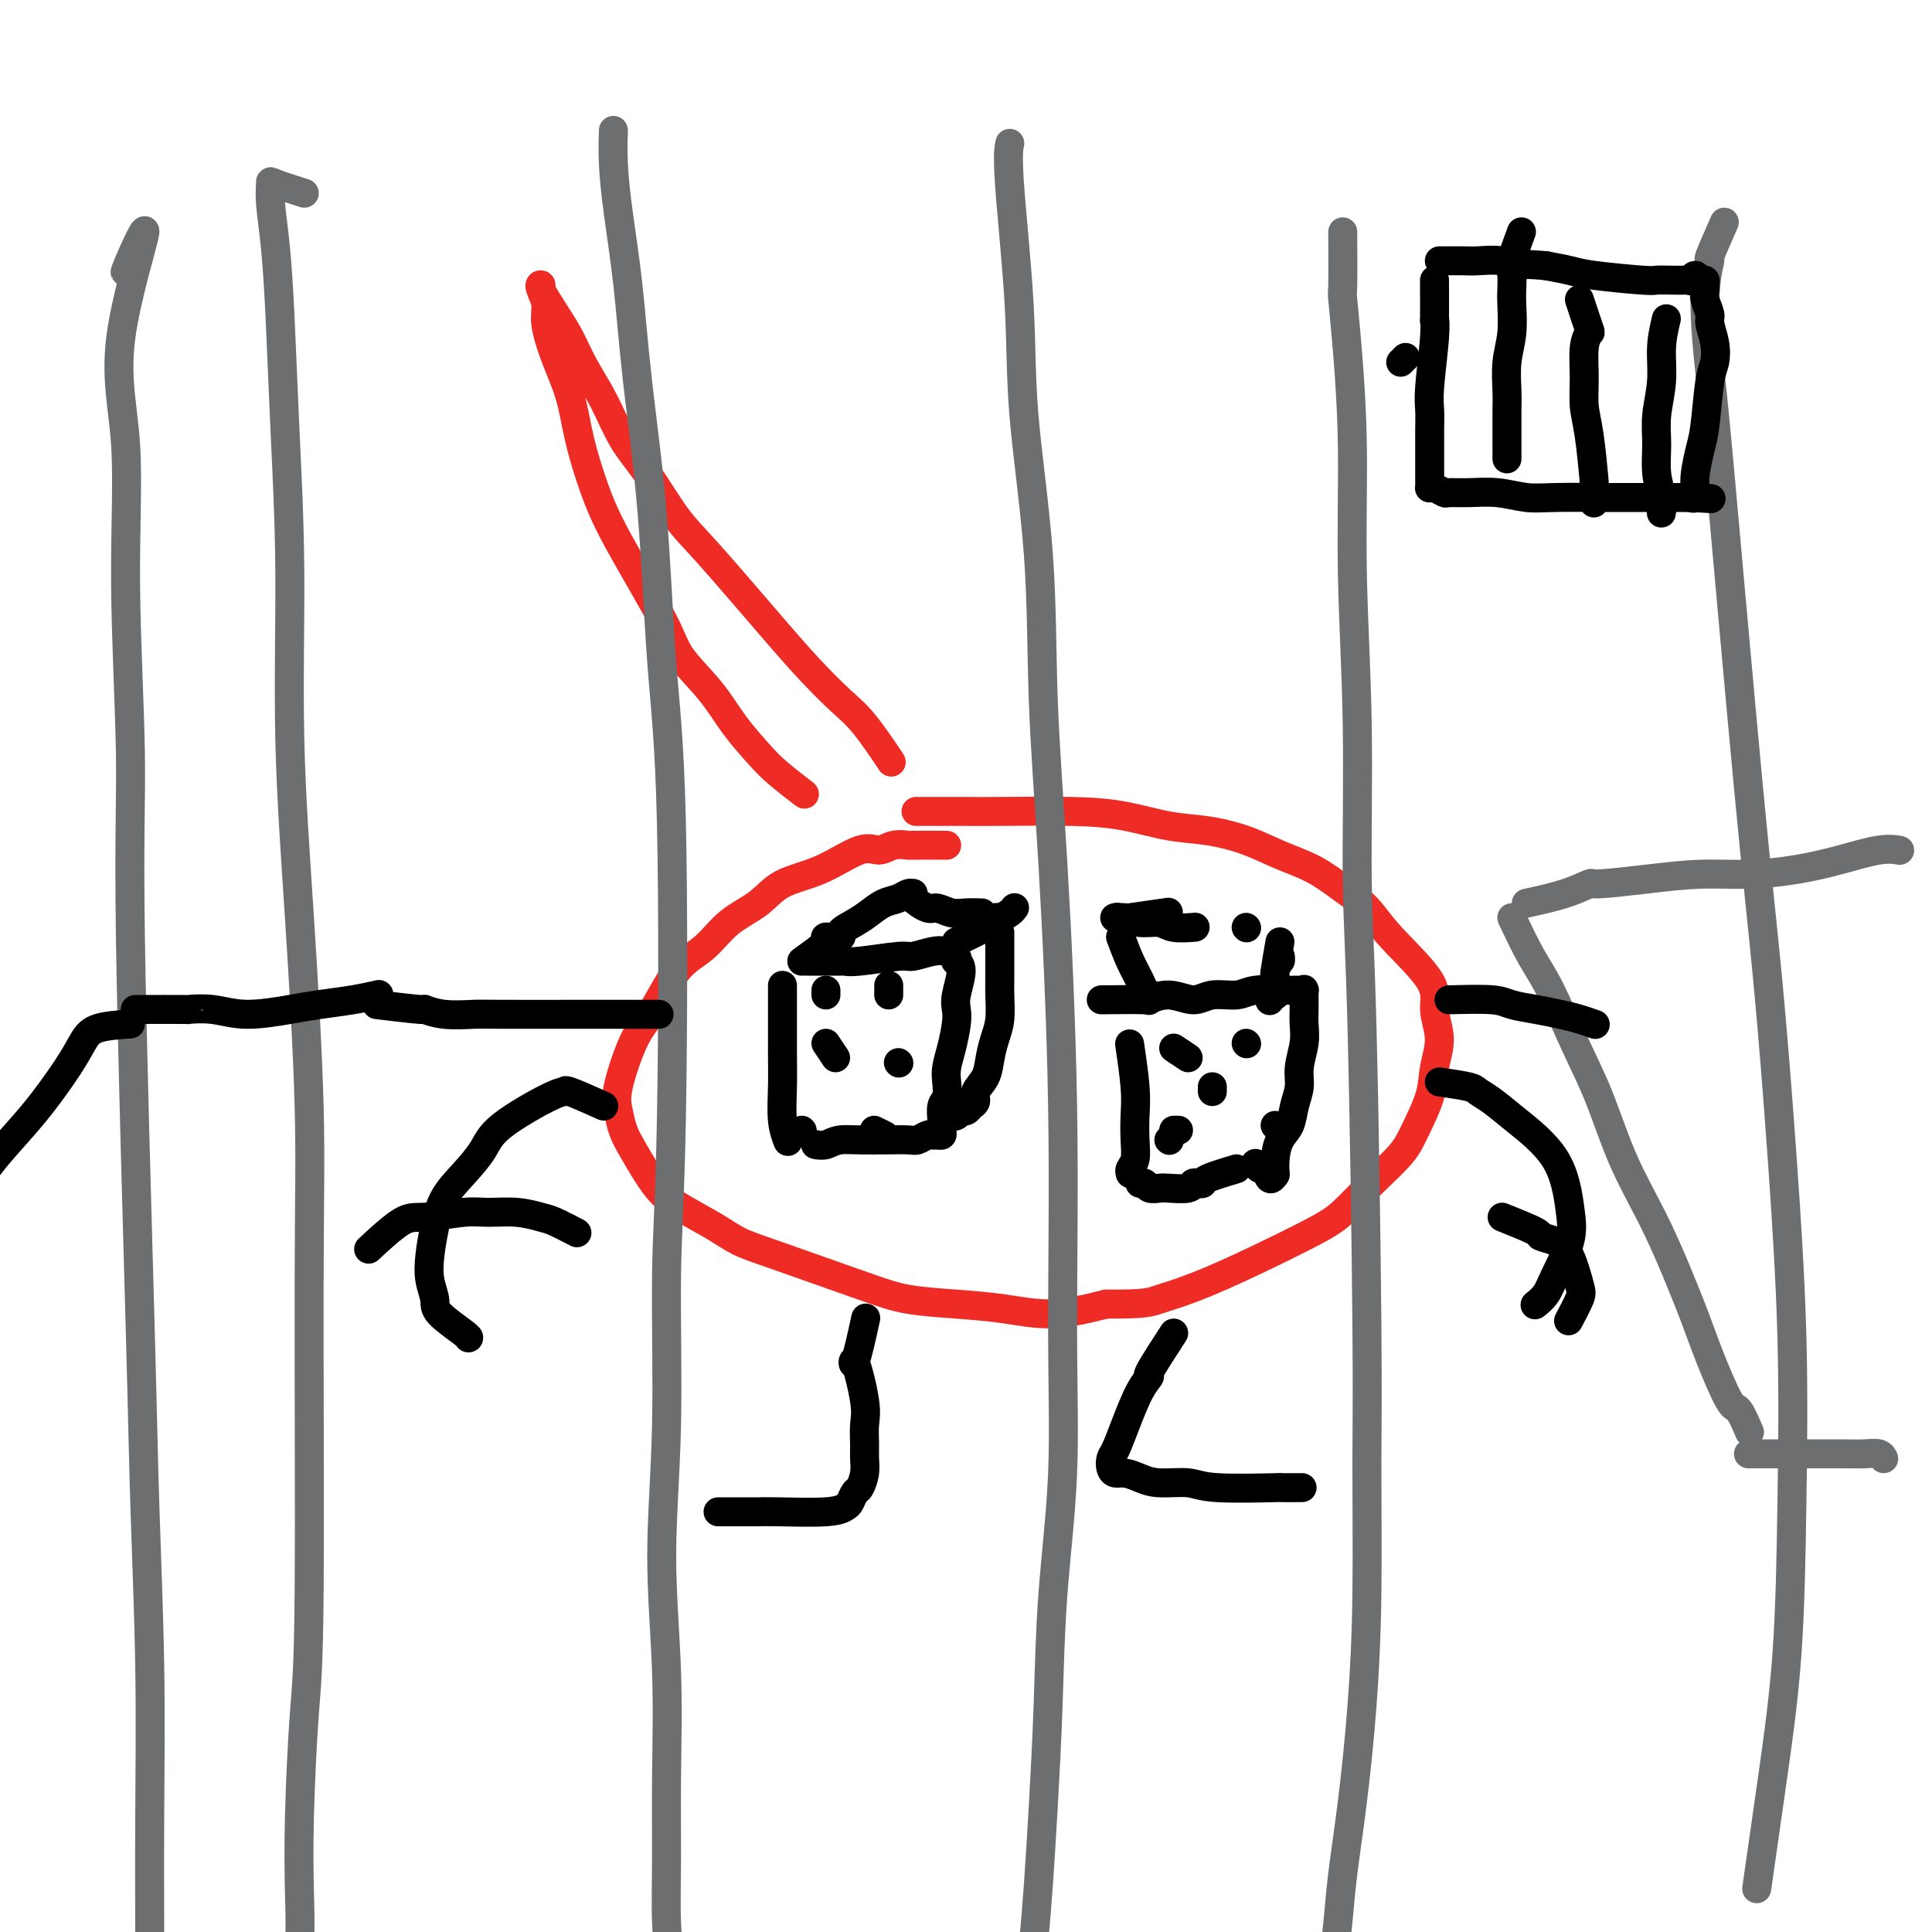 <svg viewBox='0 0 400 400' version='1.1' xmlns='http://www.w3.org/2000/svg' xmlns:xlink='http://www.w3.org/1999/xlink'><g fill='none' stroke='rgb(238,43,36)' stroke-width='6' stroke-linecap='round' stroke-linejoin='round'><path d='M196,175c-2.917,-0.010 -5.834,-0.020 -7,0c-1.166,0.020 -0.580,0.071 -1,0c-0.420,-0.071 -1.844,-0.263 -3,0c-1.156,0.263 -2.043,0.983 -3,1c-0.957,0.017 -1.984,-0.668 -4,0c-2.016,0.668 -5.020,2.689 -8,4c-2.980,1.311 -5.934,1.913 -8,3c-2.066,1.087 -3.242,2.660 -5,4c-1.758,1.340 -4.098,2.448 -6,4c-1.902,1.552 -3.365,3.547 -5,5c-1.635,1.453 -3.440,2.363 -5,4c-1.560,1.637 -2.874,4.002 -4,6c-1.126,1.998 -2.065,3.630 -3,5c-0.935,1.370 -1.867,2.479 -3,5c-1.133,2.521 -2.466,6.452 -3,9c-0.534,2.548 -0.267,3.711 0,5c0.267,1.289 0.536,2.703 1,4c0.464,1.297 1.124,2.475 2,4c0.876,1.525 1.969,3.395 3,5c1.031,1.605 2.000,2.944 3,4c1.000,1.056 2.029,1.830 4,3c1.971,1.170 4.882,2.737 7,4c2.118,1.263 3.441,2.222 5,3c1.559,0.778 3.354,1.374 8,3c4.646,1.626 12.142,4.283 17,6c4.858,1.717 7.078,2.493 10,3c2.922,0.507 6.546,0.744 10,1c3.454,0.256 6.738,0.530 10,1c3.262,0.470 6.504,1.134 10,1c3.496,-0.134 7.248,-1.067 11,-2'/><path d='M229,270c8.446,0.041 9.061,-0.357 11,-1c1.939,-0.643 5.202,-1.533 11,-4c5.798,-2.467 14.133,-6.513 19,-9c4.867,-2.487 6.267,-3.416 8,-5c1.733,-1.584 3.797,-3.822 6,-6c2.203,-2.178 4.543,-4.296 6,-6c1.457,-1.704 2.032,-2.993 3,-5c0.968,-2.007 2.329,-4.731 3,-7c0.671,-2.269 0.651,-4.083 1,-6c0.349,-1.917 1.067,-3.937 1,-6c-0.067,-2.063 -0.918,-4.168 -1,-6c-0.082,-1.832 0.606,-3.389 -1,-6c-1.606,-2.611 -5.505,-6.274 -8,-9c-2.495,-2.726 -3.585,-4.516 -5,-6c-1.415,-1.484 -3.156,-2.664 -5,-4c-1.844,-1.336 -3.792,-2.829 -6,-4c-2.208,-1.171 -4.677,-2.019 -7,-3c-2.323,-0.981 -4.499,-2.095 -7,-3c-2.501,-0.905 -5.326,-1.602 -8,-2c-2.674,-0.398 -5.196,-0.499 -8,-1c-2.804,-0.501 -5.891,-1.402 -9,-2c-3.109,-0.598 -6.242,-0.892 -11,-1c-4.758,-0.108 -11.142,-0.029 -15,0c-3.858,0.029 -5.189,0.008 -7,0c-1.811,-0.008 -4.103,-0.002 -6,0c-1.897,0.002 -3.399,0.001 -4,0c-0.601,-0.001 -0.300,-0.000 0,0'/><path d='M184,157c0.453,0.678 0.905,1.356 0,0c-0.905,-1.356 -3.168,-4.746 -5,-7c-1.832,-2.254 -3.233,-3.372 -5,-5c-1.767,-1.628 -3.900,-3.768 -6,-6c-2.100,-2.232 -4.168,-4.558 -8,-9c-3.832,-4.442 -9.427,-11.001 -13,-15c-3.573,-3.999 -5.124,-5.439 -7,-8c-1.876,-2.561 -4.077,-6.242 -6,-9c-1.923,-2.758 -3.567,-4.592 -5,-7c-1.433,-2.408 -2.654,-5.391 -4,-8c-1.346,-2.609 -2.815,-4.843 -4,-7c-1.185,-2.157 -2.084,-4.237 -3,-6c-0.916,-1.763 -1.849,-3.210 -3,-5c-1.151,-1.790 -2.520,-3.924 -3,-5c-0.480,-1.076 -0.071,-1.095 0,-1c0.071,0.095 -0.195,0.304 0,1c0.195,0.696 0.853,1.879 1,3c0.147,1.121 -0.215,2.180 0,4c0.215,1.820 1.007,4.402 2,7c0.993,2.598 2.189,5.212 3,8c0.811,2.788 1.239,5.752 2,9c0.761,3.248 1.855,6.782 3,10c1.145,3.218 2.342,6.119 5,11c2.658,4.881 6.777,11.740 9,16c2.223,4.260 2.549,5.919 4,8c1.451,2.081 4.025,4.583 6,7c1.975,2.417 3.350,4.750 5,7c1.650,2.250 3.576,4.418 5,6c1.424,1.582 2.345,2.580 4,4c1.655,1.420 4.044,3.263 5,4c0.956,0.737 0.478,0.369 0,0'/></g>
<g fill='none' stroke='rgb(0,0,0)' stroke-width='6' stroke-linecap='round' stroke-linejoin='round'><path d='M162,204c-0.001,3.376 -0.001,6.751 0,8c0.001,1.249 0.004,0.370 0,1c-0.004,0.630 -0.015,2.768 0,5c0.015,2.232 0.056,4.557 0,7c-0.056,2.443 -0.207,5.004 0,7c0.207,1.996 0.774,3.427 1,4c0.226,0.573 0.113,0.286 0,0'/><path d='M167,199c2.876,0.009 5.752,0.017 7,0c1.248,-0.017 0.869,-0.061 1,0c0.131,0.061 0.773,0.226 3,0c2.227,-0.226 6.040,-0.842 8,-1c1.960,-0.158 2.067,0.144 3,0c0.933,-0.144 2.694,-0.733 4,-1c1.306,-0.267 2.159,-0.212 3,0c0.841,0.212 1.672,0.581 2,1c0.328,0.419 0.154,0.888 0,1c-0.154,0.112 -0.289,-0.135 0,0c0.289,0.135 1.003,0.650 1,2c-0.003,1.350 -0.722,3.533 -1,5c-0.278,1.467 -0.113,2.216 0,3c0.113,0.784 0.175,1.604 0,3c-0.175,1.396 -0.587,3.370 -1,5c-0.413,1.630 -0.829,2.916 -1,4c-0.171,1.084 -0.099,1.968 0,3c0.099,1.032 0.223,2.214 0,3c-0.223,0.786 -0.795,1.177 -1,2c-0.205,0.823 -0.044,2.077 0,3c0.044,0.923 -0.029,1.514 0,2c0.029,0.486 0.159,0.866 0,1c-0.159,0.134 -0.607,0.022 -1,0c-0.393,-0.022 -0.731,0.047 -1,0c-0.269,-0.047 -0.470,-0.209 -1,0c-0.530,0.209 -1.390,0.788 -2,1c-0.610,0.212 -0.972,0.057 -2,0c-1.028,-0.057 -2.722,-0.016 -4,0c-1.278,0.016 -2.139,0.008 -3,0'/><path d='M181,236c-3.602,0.094 -5.606,-0.171 -7,0c-1.394,0.171 -2.177,0.778 -3,1c-0.823,0.222 -1.684,0.060 -2,0c-0.316,-0.060 -0.085,-0.016 0,0c0.085,0.016 0.024,0.005 0,0c-0.024,-0.005 -0.012,-0.002 0,0'/><path d='M198,195c2.449,-1.187 4.897,-2.373 6,-3c1.103,-0.627 0.860,-0.694 1,-1c0.140,-0.306 0.665,-0.853 1,-1c0.335,-0.147 0.482,0.104 1,0c0.518,-0.104 1.407,-0.564 2,-1c0.593,-0.436 0.891,-0.849 1,-1c0.109,-0.151 0.029,-0.041 0,0c-0.029,0.041 -0.008,0.012 0,0c0.008,-0.012 0.004,-0.006 0,0'/><path d='M207,193c0.000,2.355 0.001,4.709 0,6c-0.001,1.291 -0.003,1.517 0,2c0.003,0.483 0.012,1.223 0,2c-0.012,0.777 -0.043,1.590 0,3c0.043,1.410 0.161,3.417 0,5c-0.161,1.583 -0.603,2.742 -1,4c-0.397,1.258 -0.751,2.614 -1,4c-0.249,1.386 -0.393,2.803 -1,4c-0.607,1.197 -1.679,2.176 -2,3c-0.321,0.824 0.107,1.493 0,2c-0.107,0.507 -0.750,0.853 -1,1c-0.250,0.147 -0.108,0.096 0,0c0.108,-0.096 0.183,-0.236 0,0c-0.183,0.236 -0.623,0.848 -1,1c-0.377,0.152 -0.689,-0.155 -1,0c-0.311,0.155 -0.619,0.774 -1,1c-0.381,0.226 -0.833,0.061 -1,0c-0.167,-0.061 -0.048,-0.017 0,0c0.048,0.017 0.024,0.009 0,0'/><path d='M166,199c2.209,-1.573 4.419,-3.145 5,-4c0.581,-0.855 -0.466,-0.991 0,-1c0.466,-0.009 2.445,0.110 3,0c0.555,-0.110 -0.315,-0.449 0,-1c0.315,-0.551 1.814,-1.314 3,-2c1.186,-0.686 2.059,-1.294 3,-2c0.941,-0.706 1.951,-1.510 3,-2c1.049,-0.490 2.137,-0.667 3,-1c0.863,-0.333 1.499,-0.821 2,-1c0.501,-0.179 0.866,-0.048 1,0c0.134,0.048 0.037,0.012 0,0c-0.037,-0.012 -0.012,-0.002 0,0c0.012,0.002 0.013,-0.006 0,0c-0.013,0.006 -0.041,0.025 0,0c0.041,-0.025 0.150,-0.094 0,0c-0.150,0.094 -0.557,0.351 0,1c0.557,0.649 2.080,1.691 3,2c0.920,0.309 1.238,-0.113 2,0c0.762,0.113 1.967,0.762 3,1c1.033,0.238 1.893,0.064 3,0c1.107,-0.064 2.459,-0.018 3,0c0.541,0.018 0.270,0.009 0,0'/><path d='M234,217c-0.113,-0.757 -0.225,-1.514 0,0c0.225,1.514 0.789,5.298 1,8c0.211,2.702 0.071,4.321 0,6c-0.071,1.679 -0.072,3.416 0,5c0.072,1.584 0.215,3.013 0,4c-0.215,0.987 -0.790,1.533 -1,2c-0.210,0.467 -0.057,0.857 0,1c0.057,0.143 0.016,0.041 0,0c-0.016,-0.041 -0.008,-0.020 0,0'/><path d='M228,207c3.778,-0.041 7.555,-0.082 9,0c1.445,0.082 0.557,0.286 1,0c0.443,-0.286 2.215,-1.061 4,-1c1.785,0.061 3.581,0.959 5,1c1.419,0.041 2.460,-0.774 4,-1c1.540,-0.226 3.578,0.136 5,0c1.422,-0.136 2.227,-0.768 4,-1c1.773,-0.232 4.514,-0.062 6,0c1.486,0.062 1.719,0.015 2,0c0.281,-0.015 0.611,0.002 1,0c0.389,-0.002 0.836,-0.023 1,0c0.164,0.023 0.044,0.092 0,0c-0.044,-0.092 -0.011,-0.343 0,0c0.011,0.343 -0.001,1.281 0,2c0.001,0.719 0.015,1.220 0,2c-0.015,0.780 -0.060,1.839 0,3c0.060,1.161 0.224,2.425 0,4c-0.224,1.575 -0.837,3.460 -1,5c-0.163,1.540 0.124,2.736 0,4c-0.124,1.264 -0.660,2.595 -1,4c-0.340,1.405 -0.483,2.884 -1,4c-0.517,1.116 -1.406,1.868 -2,3c-0.594,1.132 -0.891,2.643 -1,4c-0.109,1.357 -0.029,2.560 0,3c0.029,0.440 0.008,0.119 0,0c-0.008,-0.119 -0.002,-0.034 0,0c0.002,0.034 0.001,0.017 0,0'/><path d='M264,243c-1.182,2.542 -1.637,-0.103 -2,-1c-0.363,-0.897 -0.633,-0.044 -1,0c-0.367,0.044 -0.829,-0.719 -1,-1c-0.171,-0.281 -0.049,-0.080 0,0c0.049,0.080 0.024,0.040 0,0'/><path d='M256,242c-2.445,0.734 -4.890,1.468 -6,2c-1.110,0.532 -0.885,0.860 -1,1c-0.115,0.140 -0.569,0.090 -1,0c-0.431,-0.090 -0.840,-0.219 -1,0c-0.160,0.219 -0.070,0.787 -1,1c-0.930,0.213 -2.880,0.071 -4,0c-1.120,-0.071 -1.411,-0.072 -2,0c-0.589,0.072 -1.478,0.215 -2,0c-0.522,-0.215 -0.679,-0.789 -1,-1c-0.321,-0.211 -0.806,-0.060 -1,0c-0.194,0.060 -0.097,0.030 0,0'/><path d='M232,194c0.641,1.715 1.282,3.430 2,5c0.718,1.570 1.513,2.995 2,4c0.487,1.005 0.667,1.589 1,2c0.333,0.411 0.821,0.649 1,1c0.179,0.351 0.051,0.815 0,1c-0.051,0.185 -0.026,0.093 0,0'/><path d='M265,198c0.000,0.000 0.100,0.100 0.1,0.1'/><path d='M265,195c-0.425,2.441 -0.850,4.882 -1,6c-0.150,1.118 -0.026,0.912 0,1c0.026,0.088 -0.045,0.468 0,1c0.045,0.532 0.207,1.215 0,2c-0.207,0.785 -0.784,1.670 -1,2c-0.216,0.330 -0.072,0.104 0,0c0.072,-0.104 0.072,-0.085 0,0c-0.072,0.085 -0.216,0.238 0,0c0.216,-0.238 0.794,-0.866 1,-1c0.206,-0.134 0.041,0.227 0,0c-0.041,-0.227 0.040,-1.040 0,-2c-0.040,-0.960 -0.203,-2.066 0,-3c0.203,-0.934 0.772,-1.695 1,-2c0.228,-0.305 0.114,-0.152 0,0'/><path d='M258,192c0.000,0.000 0.100,0.100 0.1,0.1'/><path d='M241,189c0.779,-0.113 1.557,-0.227 0,0c-1.557,0.227 -5.451,0.793 -7,1c-1.549,0.207 -0.754,0.054 -1,0c-0.246,-0.054 -1.532,-0.011 -2,0c-0.468,0.011 -0.116,-0.012 0,0c0.116,0.012 -0.004,0.060 0,0c0.004,-0.060 0.131,-0.226 1,0c0.869,0.226 2.479,0.845 4,1c1.521,0.155 2.954,-0.154 4,0c1.046,0.154 1.705,0.772 3,1c1.295,0.228 3.227,0.065 4,0c0.773,-0.065 0.386,-0.033 0,0'/><path d='M251,226c0.000,0.000 0.000,-1.000 0,-1'/><path d='M258,216c0.000,0.000 0.100,0.100 0.1,0.1'/><path d='M243,217c0.000,0.000 3.000,2.000 3,2'/><path d='M242,236c0.000,0.000 0.100,0.100 0.1,0.1'/><path d='M243,234c0.000,0.000 1.000,0.000 1,0'/><path d='M264,233c0.000,0.000 0.100,0.100 0.1,0.1'/><path d='M171,205c0.000,0.000 0.000,1.000 0,1'/><path d='M184,204c0.000,0.000 0.000,2.000 0,2'/><path d='M171,216c0.000,0.000 2.000,3.000 2,3'/><path d='M186,220c0.000,0.000 0.100,0.100 0.1,0.1'/><path d='M166,234c0.000,0.000 0.100,0.100 0.1,0.1'/><path d='M183,235c0.167,0.083 0.333,0.167 0,0c-0.333,-0.167 -1.167,-0.583 -2,-1'/></g>
<g fill='none' stroke='rgb(109,110,112)' stroke-width='6' stroke-linecap='round' stroke-linejoin='round'><path d='M313,190c1.357,2.855 2.713,5.711 4,8c1.287,2.289 2.503,4.012 4,7c1.497,2.988 3.274,7.243 5,11c1.726,3.757 3.400,7.017 5,11c1.600,3.983 3.126,8.689 5,13c1.874,4.311 4.095,8.228 6,12c1.905,3.772 3.493,7.399 5,11c1.507,3.601 2.933,7.176 4,10c1.067,2.824 1.775,4.898 3,8c1.225,3.102 2.968,7.234 4,9c1.032,1.766 1.355,1.168 2,2c0.645,0.832 1.613,3.095 2,4c0.387,0.905 0.194,0.453 0,0'/><path d='M316,187c2.814,-0.613 5.627,-1.226 8,-2c2.373,-0.774 4.304,-1.709 5,-2c0.696,-0.291 0.157,0.063 2,0c1.843,-0.063 6.068,-0.544 10,-1c3.932,-0.456 7.570,-0.886 11,-1c3.430,-0.114 6.653,0.089 10,0c3.347,-0.089 6.817,-0.469 10,-1c3.183,-0.531 6.080,-1.215 9,-2c2.920,-0.785 5.863,-1.673 8,-2c2.137,-0.327 3.468,-0.093 4,0c0.532,0.093 0.266,0.047 0,0'/><path d='M362,301c3.250,-0.001 6.499,-0.001 9,0c2.501,0.001 4.253,0.004 6,0c1.747,-0.004 3.487,-0.015 5,0c1.513,0.015 2.797,0.056 4,0c1.203,-0.056 2.324,-0.207 3,0c0.676,0.207 0.907,0.774 1,1c0.093,0.226 0.046,0.113 0,0'/></g>
<g fill='none' stroke='rgb(0,0,0)' stroke-width='6' stroke-linecap='round' stroke-linejoin='round'><path d='M125,229c-2.862,-1.278 -5.724,-2.556 -7,-3c-1.276,-0.444 -0.966,-0.055 -1,0c-0.034,0.055 -0.411,-0.224 -3,1c-2.589,1.224 -7.390,3.949 -10,6c-2.610,2.051 -3.028,3.426 -4,5c-0.972,1.574 -2.496,3.348 -4,5c-1.504,1.652 -2.987,3.184 -4,5c-1.013,1.816 -1.554,3.916 -2,6c-0.446,2.084 -0.795,4.152 -1,6c-0.205,1.848 -0.265,3.476 0,5c0.265,1.524 0.856,2.944 1,4c0.144,1.056 -0.157,1.747 1,3c1.157,1.253 3.773,3.068 5,4c1.227,0.932 1.065,0.981 1,1c-0.065,0.019 -0.032,0.010 0,0'/><path d='M77,258c-0.585,0.544 -1.169,1.088 0,0c1.169,-1.088 4.093,-3.809 6,-5c1.907,-1.191 2.797,-0.852 5,-1c2.203,-0.148 5.718,-0.784 8,-1c2.282,-0.216 3.330,-0.012 5,0c1.670,0.012 3.961,-0.168 6,0c2.039,0.168 3.825,0.684 5,1c1.175,0.316 1.739,0.431 3,1c1.261,0.569 3.217,1.591 4,2c0.783,0.409 0.391,0.204 0,0'/><path d='M298,224c2.376,0.350 4.751,0.700 6,1c1.249,0.300 1.371,0.550 2,1c0.629,0.450 1.765,1.100 3,2c1.235,0.900 2.570,2.050 5,4c2.430,1.950 5.956,4.700 8,8c2.044,3.300 2.607,7.151 3,10c0.393,2.849 0.616,4.697 0,7c-0.616,2.303 -2.072,5.061 -3,7c-0.928,1.939 -1.327,3.061 -2,4c-0.673,0.939 -1.621,1.697 -2,2c-0.379,0.303 -0.190,0.152 0,0'/><path d='M311,252c2.916,1.173 5.832,2.345 7,3c1.168,0.655 0.588,0.792 1,1c0.412,0.208 1.816,0.487 3,1c1.184,0.513 2.149,1.259 3,3c0.851,1.741 1.589,4.477 2,6c0.411,1.523 0.495,1.833 0,3c-0.495,1.167 -1.570,3.191 -2,4c-0.430,0.809 -0.215,0.405 0,0'/><path d='M179,274c0.210,-0.962 0.420,-1.924 0,0c-0.420,1.924 -1.472,6.735 -2,8c-0.528,1.265 -0.534,-1.015 0,0c0.534,1.015 1.608,5.324 2,8c0.392,2.676 0.102,3.719 0,5c-0.102,1.281 -0.016,2.800 0,4c0.016,1.200 -0.037,2.080 0,3c0.037,0.920 0.165,1.881 0,3c-0.165,1.119 -0.625,2.395 -1,3c-0.375,0.605 -0.667,0.540 -1,1c-0.333,0.460 -0.707,1.444 -1,2c-0.293,0.556 -0.506,0.685 -1,1c-0.494,0.315 -1.268,0.816 -4,1c-2.732,0.184 -7.422,0.049 -10,0c-2.578,-0.049 -3.044,-0.013 -4,0c-0.956,0.013 -2.400,0.004 -4,0c-1.600,-0.004 -3.354,-0.001 -4,0c-0.646,0.001 -0.185,0.000 0,0c0.185,-0.000 0.092,-0.000 0,0'/><path d='M243,276c-2.153,3.312 -4.307,6.624 -5,8c-0.693,1.376 0.073,0.816 0,1c-0.073,0.184 -0.987,1.114 -2,3c-1.013,1.886 -2.125,4.730 -3,7c-0.875,2.270 -1.511,3.967 -2,5c-0.489,1.033 -0.830,1.404 -1,2c-0.170,0.596 -0.169,1.418 0,2c0.169,0.582 0.506,0.926 1,1c0.494,0.074 1.144,-0.120 2,0c0.856,0.120 1.917,0.554 3,1c1.083,0.446 2.188,0.904 4,1c1.812,0.096 4.332,-0.170 6,0c1.668,0.170 2.483,0.778 6,1c3.517,0.222 9.737,0.060 12,0c2.263,-0.060 0.571,-0.016 1,0c0.429,0.016 2.980,0.005 4,0c1.020,-0.005 0.510,-0.002 0,0'/></g>
<g fill='none' stroke='rgb(109,110,112)' stroke-width='6' stroke-linecap='round' stroke-linejoin='round'><path d='M63,40c-2.429,-0.774 -4.858,-1.549 -6,-2c-1.142,-0.451 -0.997,-0.579 -1,0c-0.003,0.579 -0.154,1.864 0,4c0.154,2.136 0.614,5.123 1,9c0.386,3.877 0.697,8.645 1,15c0.303,6.355 0.596,14.296 1,23c0.404,8.704 0.917,18.172 1,29c0.083,10.828 -0.264,23.015 0,35c0.264,11.985 1.140,23.767 2,37c0.860,13.233 1.705,27.915 2,39c0.295,11.085 0.040,18.573 0,37c-0.040,18.427 0.134,47.795 0,64c-0.134,16.205 -0.576,19.249 -1,25c-0.424,5.751 -0.832,14.210 -1,21c-0.168,6.790 -0.098,11.910 0,16c0.098,4.090 0.222,7.148 0,10c-0.222,2.852 -0.792,5.496 -1,7c-0.208,1.504 -0.056,1.866 0,2c0.056,0.134 0.016,0.038 0,0c-0.016,-0.038 -0.008,-0.019 0,0'/><path d='M127,27c-0.063,2.162 -0.126,4.324 0,7c0.126,2.676 0.442,5.865 1,10c0.558,4.135 1.358,9.217 2,15c0.642,5.783 1.126,12.267 2,20c0.874,7.733 2.139,16.713 3,27c0.861,10.287 1.318,21.880 2,31c0.682,9.120 1.590,15.768 2,33c0.410,17.232 0.324,45.049 0,62c-0.324,16.951 -0.886,23.037 -1,32c-0.114,8.963 0.218,20.804 0,31c-0.218,10.196 -0.987,18.748 -1,27c-0.013,8.252 0.731,16.203 1,24c0.269,7.797 0.062,15.440 0,22c-0.062,6.560 0.022,12.038 0,17c-0.022,4.962 -0.150,9.407 0,13c0.150,3.593 0.576,6.334 1,9c0.424,2.666 0.845,5.256 1,7c0.155,1.744 0.044,2.641 0,3c-0.044,0.359 -0.022,0.179 0,0'/><path d='M209,30c0.059,-0.285 0.117,-0.570 0,0c-0.117,0.570 -0.411,1.995 0,8c0.411,6.005 1.527,16.589 2,25c0.473,8.411 0.302,14.649 1,23c0.698,8.351 2.263,18.814 3,29c0.737,10.186 0.644,20.095 1,30c0.356,9.905 1.160,19.807 2,34c0.840,14.193 1.714,32.676 2,50c0.286,17.324 -0.017,33.487 0,46c0.017,12.513 0.355,21.374 0,30c-0.355,8.626 -1.404,17.016 -2,25c-0.596,7.984 -0.738,15.563 -1,23c-0.262,7.437 -0.645,14.733 -1,21c-0.355,6.267 -0.683,11.505 -1,16c-0.317,4.495 -0.624,8.249 -1,12c-0.376,3.751 -0.822,7.500 -1,9c-0.178,1.500 -0.089,0.750 0,0'/><path d='M278,48c0.022,4.523 0.043,9.047 0,11c-0.043,1.953 -0.151,1.336 0,3c0.151,1.664 0.562,5.610 1,11c0.438,5.390 0.905,12.226 1,20c0.095,7.774 -0.181,16.488 0,26c0.181,9.512 0.819,19.823 1,31c0.181,11.177 -0.094,23.221 0,32c0.094,8.779 0.559,14.295 1,31c0.441,16.705 0.859,44.601 1,61c0.141,16.399 0.007,21.303 0,29c-0.007,7.697 0.114,18.187 0,27c-0.114,8.813 -0.464,15.947 -1,23c-0.536,7.053 -1.258,14.023 -2,20c-0.742,5.977 -1.506,10.961 -2,15c-0.494,4.039 -0.720,7.134 -1,10c-0.280,2.866 -0.614,5.502 -1,7c-0.386,1.498 -0.825,1.856 -1,2c-0.175,0.144 -0.088,0.072 0,0'/><path d='M357,46c-1.305,2.976 -2.610,5.952 -3,7c-0.390,1.048 0.135,0.167 0,1c-0.135,0.833 -0.931,3.381 -1,8c-0.069,4.619 0.590,11.311 1,15c0.410,3.689 0.573,4.377 2,20c1.427,15.623 4.120,46.182 6,66c1.880,19.818 2.947,28.897 4,40c1.053,11.103 2.092,24.231 3,37c0.908,12.769 1.686,25.179 2,37c0.314,11.821 0.164,23.051 0,34c-0.164,10.949 -0.343,21.615 -1,31c-0.657,9.385 -1.792,17.488 -3,26c-1.208,8.512 -2.488,17.432 -3,21c-0.512,3.568 -0.256,1.784 0,0'/><path d='M30,48c-2.304,4.822 -4.608,9.643 -4,8c0.608,-1.643 4.129,-9.751 4,-8c-0.129,1.751 -3.907,13.361 -5,22c-1.093,8.639 0.498,14.306 1,22c0.502,7.694 -0.087,17.413 0,29c0.087,11.587 0.850,25.042 1,35c0.150,9.958 -0.314,16.421 0,38c0.314,21.579 1.405,58.275 2,80c0.595,21.725 0.695,28.478 1,38c0.305,9.522 0.814,21.814 1,33c0.186,11.186 0.050,21.266 0,31c-0.050,9.734 -0.013,19.121 0,26c0.013,6.879 0.004,11.251 0,13c-0.004,1.749 -0.002,0.874 0,0'/></g>
<g fill='none' stroke='rgb(0,0,0)' stroke-width='6' stroke-linecap='round' stroke-linejoin='round'><path d='M290,75c0.000,0.000 1.000,-1.000 1,-1'/><path d='M297,58c0.008,3.430 0.016,6.861 0,8c-0.016,1.139 -0.057,-0.012 0,0c0.057,0.012 0.211,1.189 0,4c-0.211,2.811 -0.789,7.257 -1,10c-0.211,2.743 -0.057,3.785 0,5c0.057,1.215 0.015,2.605 0,4c-0.015,1.395 -0.004,2.794 0,4c0.004,1.206 0.001,2.218 0,3c-0.001,0.782 -0.000,1.334 0,2c0.000,0.666 -0.000,1.447 0,2c0.000,0.553 0.002,0.879 0,1c-0.002,0.121 -0.007,0.036 0,0c0.007,-0.036 0.027,-0.024 0,0c-0.027,0.024 -0.102,0.059 0,0c0.102,-0.059 0.381,-0.213 1,0c0.619,0.213 1.579,0.793 2,1c0.421,0.207 0.305,0.041 1,0c0.695,-0.041 2.202,0.041 4,0c1.798,-0.041 3.888,-0.207 6,0c2.112,0.207 4.245,0.788 6,1c1.755,0.212 3.133,0.057 6,0c2.867,-0.057 7.224,-0.015 10,0c2.776,0.015 3.973,0.004 5,0c1.027,-0.004 1.886,-0.001 3,0c1.114,0.001 2.484,0.000 4,0c1.516,-0.000 3.177,-0.000 4,0c0.823,0.000 0.806,0.000 1,0c0.194,-0.000 0.597,-0.000 1,0'/><path d='M350,103c8.354,0.464 2.239,0.124 0,0c-2.239,-0.124 -0.601,-0.034 0,0c0.601,0.034 0.165,0.011 0,0c-0.165,-0.011 -0.058,-0.008 0,0c0.058,0.008 0.067,0.023 0,0c-0.067,-0.023 -0.211,-0.085 0,0c0.211,0.085 0.778,0.317 1,0c0.222,-0.317 0.101,-1.184 0,-2c-0.101,-0.816 -0.181,-1.582 0,-3c0.181,-1.418 0.624,-3.488 1,-5c0.376,-1.512 0.685,-2.468 1,-5c0.315,-2.532 0.635,-6.641 1,-9c0.365,-2.359 0.773,-2.967 1,-4c0.227,-1.033 0.271,-2.490 0,-4c-0.271,-1.510 -0.857,-3.073 -1,-4c-0.143,-0.927 0.159,-1.219 0,-2c-0.159,-0.781 -0.778,-2.050 -1,-3c-0.222,-0.950 -0.048,-1.580 0,-2c0.048,-0.420 -0.029,-0.631 0,-1c0.029,-0.369 0.166,-0.898 0,-1c-0.166,-0.102 -0.634,0.221 -1,0c-0.366,-0.221 -0.628,-0.987 -1,-1c-0.372,-0.013 -0.853,0.728 -1,1c-0.147,0.272 0.039,0.074 0,0c-0.039,-0.074 -0.303,-0.023 -1,0c-0.697,0.023 -1.826,0.017 -3,0c-1.174,-0.017 -2.392,-0.046 -3,0c-0.608,0.046 -0.606,0.167 -3,0c-2.394,-0.167 -7.183,-0.622 -10,-1c-2.817,-0.378 -3.662,-0.679 -5,-1c-1.338,-0.321 -3.169,-0.660 -5,-1'/><path d='M320,55c-6.066,-0.558 -4.732,0.047 -5,0c-0.268,-0.047 -2.137,-0.745 -4,-1c-1.863,-0.255 -3.718,-0.068 -5,0c-1.282,0.068 -1.990,0.018 -3,0c-1.010,-0.018 -2.322,-0.005 -3,0c-0.678,0.005 -0.721,0.001 -1,0c-0.279,-0.001 -0.794,-0.000 -1,0c-0.206,0.000 -0.103,0.000 0,0'/><path d='M315,48c-0.845,2.273 -1.689,4.546 -2,6c-0.311,1.454 -0.087,2.088 0,3c0.087,0.912 0.037,2.102 0,3c-0.037,0.898 -0.063,1.503 0,3c0.063,1.497 0.213,3.886 0,6c-0.213,2.114 -0.789,3.954 -1,6c-0.211,2.046 -0.057,4.300 0,6c0.057,1.700 0.015,2.848 0,4c-0.015,1.152 -0.004,2.309 0,4c0.004,1.691 0.001,3.917 0,5c-0.001,1.083 -0.000,1.022 0,1c0.000,-0.022 0.000,-0.006 0,0c-0.000,0.006 -0.000,0.002 0,0c0.000,-0.002 0.000,-0.001 0,0'/><path d='M327,62c0.815,2.476 1.629,4.952 2,6c0.371,1.048 0.298,0.669 0,1c-0.298,0.331 -0.822,1.372 -1,3c-0.178,1.628 -0.009,3.842 0,6c0.009,2.158 -0.141,4.258 0,6c0.141,1.742 0.574,3.126 1,6c0.426,2.874 0.846,7.239 1,9c0.154,1.761 0.041,0.916 0,1c-0.041,0.084 -0.011,1.095 0,2c0.011,0.905 0.003,1.705 0,2c-0.003,0.295 -0.001,0.084 0,0c0.001,-0.084 0.000,-0.042 0,0'/><path d='M345,66c-0.454,1.917 -0.907,3.835 -1,6c-0.093,2.165 0.175,4.578 0,7c-0.175,2.422 -0.793,4.852 -1,7c-0.207,2.148 -0.003,4.012 0,6c0.003,1.988 -0.195,4.100 0,6c0.195,1.900 0.783,3.588 1,5c0.217,1.412 0.062,2.546 0,3c-0.062,0.454 -0.031,0.227 0,0'/><path d='M28,209c4.225,-0.010 8.450,-0.020 10,0c1.550,0.020 0.425,0.069 1,0c0.575,-0.069 2.851,-0.256 5,0c2.149,0.256 4.170,0.955 7,1c2.830,0.045 6.468,-0.562 9,-1c2.532,-0.438 3.957,-0.705 6,-1c2.043,-0.295 4.704,-0.618 7,-1c2.296,-0.382 4.227,-0.823 5,-1c0.773,-0.177 0.386,-0.088 0,0'/><path d='M78,208c3.768,0.453 7.537,0.906 9,1c1.463,0.094 0.622,-0.171 1,0c0.378,0.171 1.975,0.778 4,1c2.025,0.222 4.480,0.060 6,0c1.520,-0.060 2.107,-0.016 6,0c3.893,0.016 11.093,0.004 15,0c3.907,-0.004 4.521,-0.001 6,0c1.479,0.001 3.821,0.000 6,0c2.179,-0.000 4.194,-0.000 5,0c0.806,0.000 0.403,0.000 0,0'/><path d='M300,207c3.469,-0.089 6.938,-0.179 9,0c2.062,0.179 2.718,0.626 4,1c1.282,0.374 3.192,0.675 5,1c1.808,0.325 3.516,0.675 5,1c1.484,0.325 2.746,0.626 4,1c1.254,0.374 2.501,0.821 3,1c0.499,0.179 0.249,0.089 0,0'/><path d='M27,212c-2.677,0.187 -5.354,0.375 -7,1c-1.646,0.625 -2.261,1.689 -3,3c-0.739,1.311 -1.602,2.871 -3,5c-1.398,2.129 -3.332,4.827 -5,7c-1.668,2.173 -3.071,3.820 -5,6c-1.929,2.180 -4.383,4.894 -6,7c-1.617,2.106 -2.397,3.606 -4,6c-1.603,2.394 -4.029,5.684 -5,7c-0.971,1.316 -0.485,0.658 0,0'/></g>
</svg>